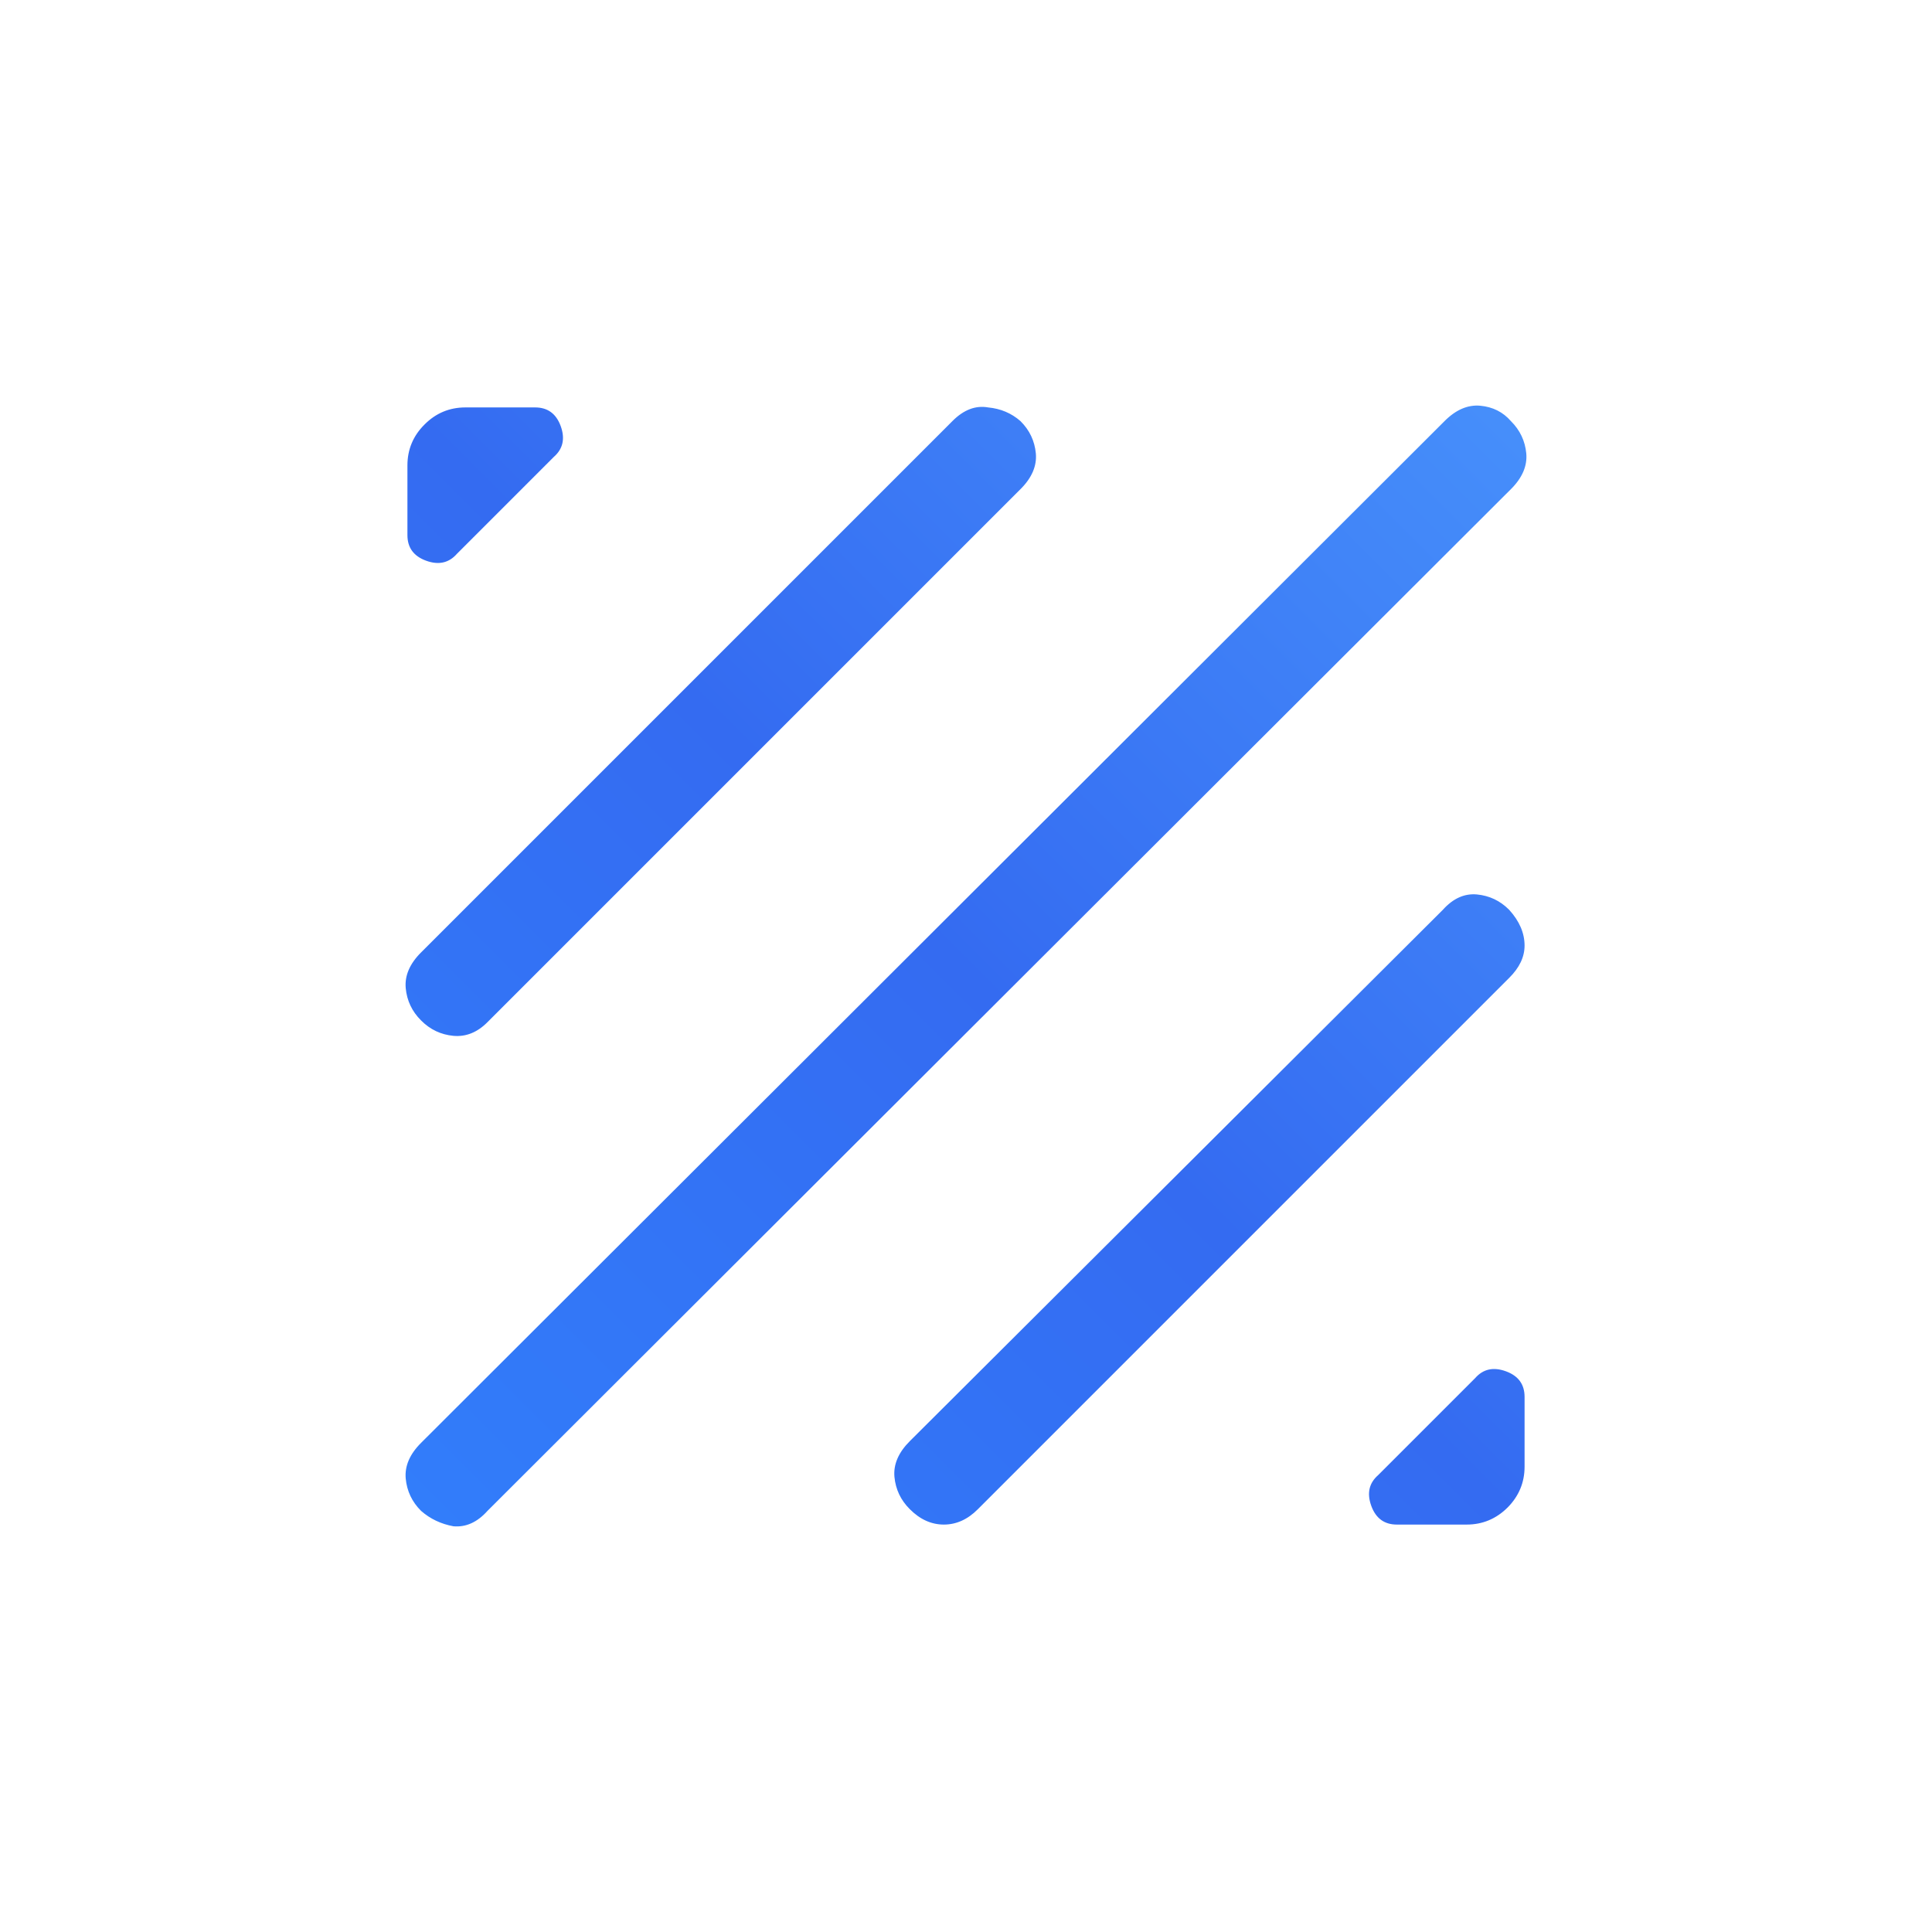 <svg width="26" height="26" viewBox="0 0 26 26" fill="none" xmlns="http://www.w3.org/2000/svg">
<path d="M12.244 20.31C12.121 20.188 12.053 20.043 12.037 19.875C12.022 19.707 12.091 19.547 12.244 19.394L19.417 12.244C19.554 12.091 19.707 12.022 19.875 12.037C20.043 12.053 20.188 12.121 20.31 12.244C20.448 12.396 20.517 12.557 20.517 12.725C20.517 12.878 20.448 13.023 20.31 13.16L13.16 20.31C13.023 20.448 12.87 20.517 12.702 20.517C12.534 20.517 12.381 20.448 12.244 20.31ZM18.798 20.517C18.63 20.517 18.515 20.433 18.454 20.265C18.393 20.096 18.424 19.959 18.546 19.852L19.852 18.546C19.959 18.424 20.096 18.393 20.265 18.454C20.433 18.515 20.517 18.63 20.517 18.798V19.738C20.517 19.951 20.44 20.135 20.288 20.288C20.135 20.44 19.951 20.517 19.738 20.517H18.798ZM5.667 20.333C5.544 20.211 5.476 20.066 5.46 19.898C5.445 19.73 5.514 19.569 5.667 19.417L19.44 5.667C19.592 5.514 19.753 5.445 19.921 5.46C20.089 5.476 20.226 5.544 20.333 5.667C20.456 5.789 20.524 5.934 20.54 6.102C20.555 6.27 20.486 6.431 20.333 6.583L6.56 20.333C6.423 20.486 6.27 20.555 6.102 20.54C5.934 20.509 5.789 20.44 5.667 20.333ZM5.667 13.733C5.544 13.611 5.476 13.466 5.46 13.298C5.445 13.13 5.514 12.969 5.667 12.817L12.817 5.667C12.969 5.514 13.13 5.453 13.298 5.483C13.466 5.499 13.611 5.56 13.733 5.667C13.856 5.789 13.924 5.934 13.94 6.102C13.955 6.27 13.886 6.431 13.733 6.583L6.56 13.756C6.423 13.894 6.27 13.955 6.102 13.94C5.934 13.924 5.789 13.856 5.667 13.733ZM5.483 7.202V6.263C5.483 6.049 5.56 5.865 5.713 5.713C5.865 5.56 6.049 5.483 6.263 5.483H7.202C7.37 5.483 7.485 5.567 7.546 5.735C7.607 5.903 7.576 6.041 7.454 6.148L6.148 7.454C6.041 7.576 5.903 7.607 5.735 7.546C5.567 7.485 5.483 7.37 5.483 7.202Z" fill="url(#paint0_linear_1085_20696)"/>
<defs>
<linearGradient id="paint0_linear_1085_20696" x1="2" y1="24" x2="24" y2="2" gradientUnits="userSpaceOnUse">
<stop stop-color="#3186FF"/>
<stop offset="0.498" stop-color="#346BF1"/>
<stop offset="1" stop-color="#4FA0FF"/>
</linearGradient>
</defs>
</svg>
